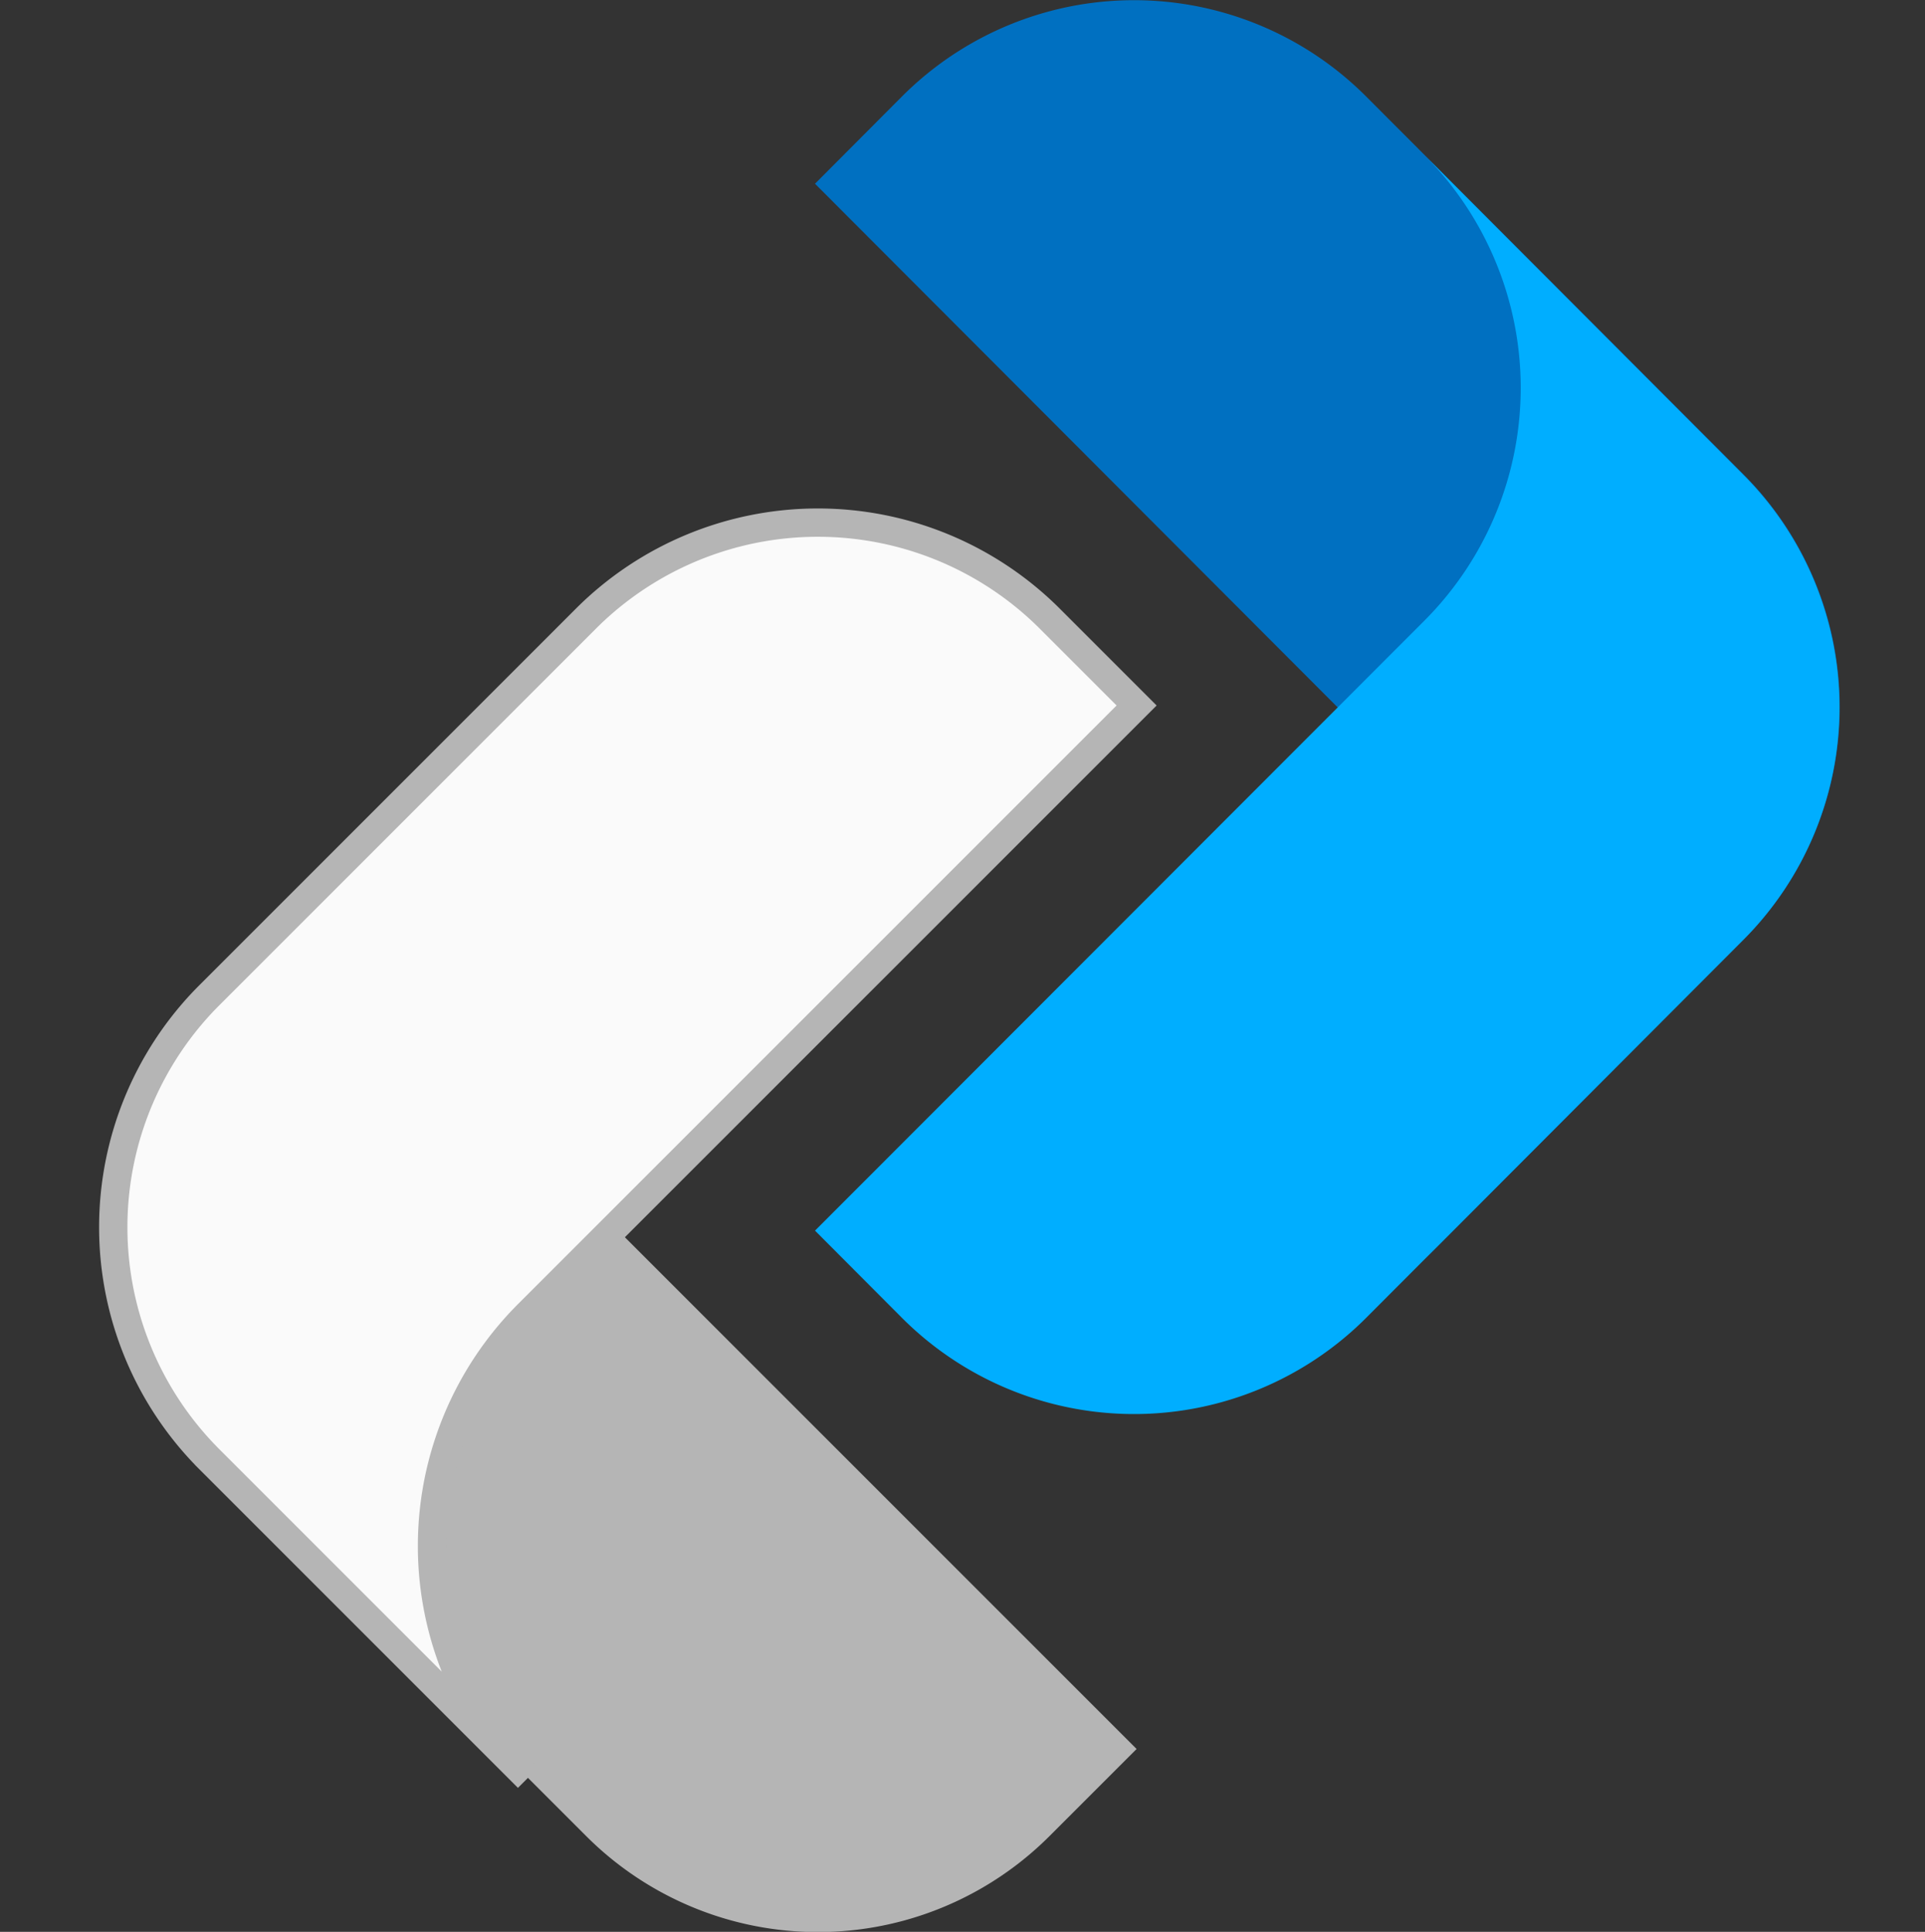 <svg xmlns='http://www.w3.org/2000/svg' id='_3' data-name='3' viewBox='-4 0 68 68.24'>
    <rect x="-4" y="0" width="68" height="68.24" fill="#333333" stroke="none"/>
    <defs>
        <style>
            .cls-3 {
                fill: #fafafa;
                stroke: #b5b5b5
            }

            .cls-4 {
                fill: #00aeff
            }
        </style>
    </defs>
    <g id='logo'>
        <path fill='#0070c1'
            d='M213.56 208.27l-11.27 11.3a11.63 11.63 0 0 0 0-16.43l-21.53-21.57 3.07-3.08a11.58 11.58 0 0 1 16.4 0l13.33 13.35a11.63 11.63 0 0 1 0 16.43z'
            transform='translate(-155.97 -175.08)' />
        <path fill='#b5b5b5'
            d='M170.62 215.36l21.5 21.5-3.07 3.07a11.57 11.57 0 0 1-16.38 0l-13.31-13.31a11.59 11.59 0 0 1 0-16.38L170.62 199a11.59 11.59 0 0 0 0 16.36z'
            transform='translate(-155.97 -175.08)' />
        <path
            d='M170.62 221.5a11.59 11.59 0 0 0 0 16.38l-11.26-11.26a11.59 11.59 0 0 1 0-16.38l13.31-13.31a11.59 11.59 0 0 1 16.38 0l3.07 3.07z'
            class='cls-3' transform='translate(-155.97 -175.08)' />
        <path
            d='M213.56 208.27l-13.33 13.36a11.59 11.59 0 0 1-16.4 0l-3.07-3.08L202.29 197a11.64 11.64 0 0 0 0-16.44l11.27 11.3a11.63 11.63 0 0 1 0 16.41z'
            class='cls-4' transform='translate(-155.97 -175.08)' />
    </g>
</svg>